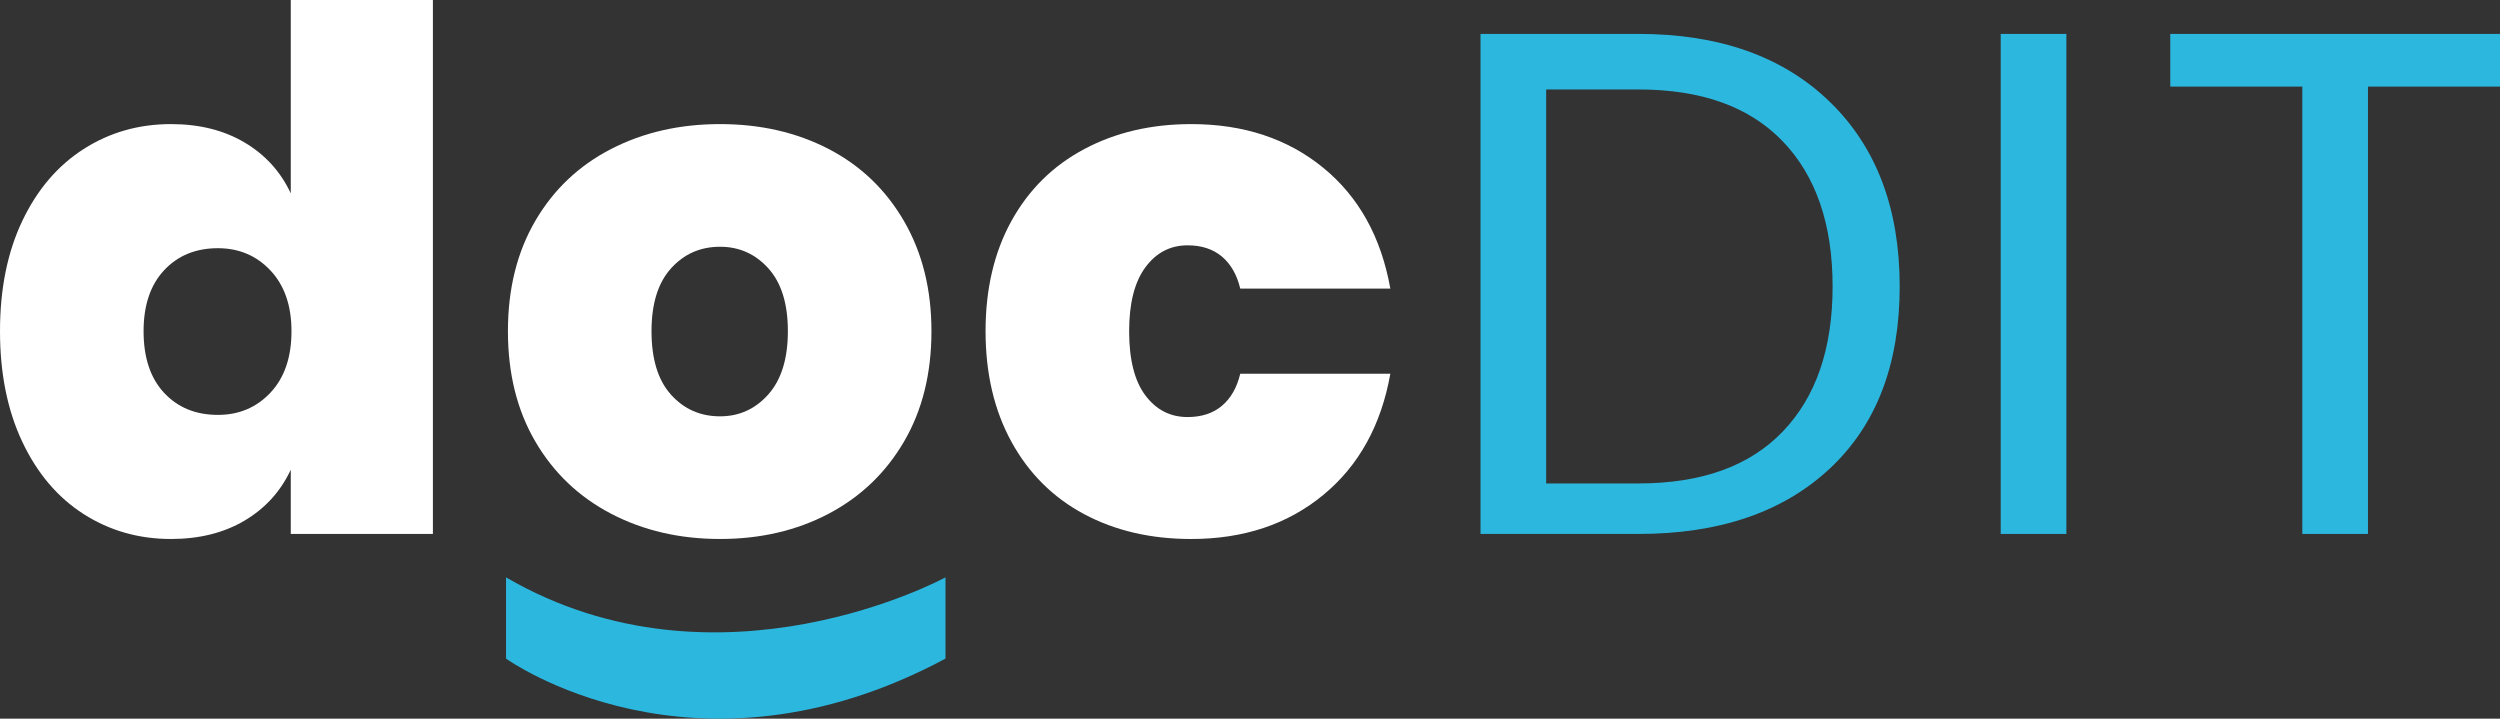 <?xml version="1.0" encoding="utf-8"?>
<!-- Generator: Adobe Illustrator 16.0.0, SVG Export Plug-In . SVG Version: 6.00 Build 0)  -->
<!DOCTYPE svg PUBLIC "-//W3C//DTD SVG 1.1//EN" "http://www.w3.org/Graphics/SVG/1.1/DTD/svg11.dtd">
<svg version="1.1" id="Layer_1" xmlns="http://www.w3.org/2000/svg" xmlns:xlink="http://www.w3.org/1999/xlink" x="0px" y="0px"
	 width="512px" height="147.182px" viewBox="0 26.409 512 147.182" enable-background="new 0 26.409 512 147.182"
	 xml:space="preserve">
<rect x="0" y="26.409" width="512" height="147.182" fill="#333333" stroke="none"/>
<g>
	<g>
		<path fill="#FFFFFF" d="M50.092,55.593c4.235,2.512,7.389,5.984,9.457,10.417V26.409h29.109V135.76H59.549v-13.152
			c-2.068,4.434-5.222,7.906-9.457,10.418c-4.236,2.512-9.261,3.768-15.071,3.768c-6.602,0-12.561-1.699-17.88-5.098
			c-5.319-3.399-9.508-8.323-12.561-14.775C1.526,110.467,0,102.905,0,94.235c0-8.668,1.526-16.204,4.58-22.609
			c3.053-6.403,7.241-11.305,12.561-14.703c5.319-3.399,11.278-5.099,17.88-5.099C40.831,51.824,45.855,53.081,50.092,55.593z
			 M33.616,81.749c-2.807,3.006-4.211,7.167-4.211,12.487c0,5.419,1.404,9.63,4.211,12.635c2.808,3.007,6.477,4.508,11.008,4.508
			c4.334,0,7.93-1.526,10.787-4.581c2.856-3.053,4.285-7.241,4.285-12.562c0-5.221-1.429-9.358-4.285-12.413
			c-2.857-3.053-6.453-4.582-10.787-4.582C40.093,77.241,36.424,78.745,33.616,81.749z"/>
		<path fill="#FFFFFF" d="M169.706,56.923c6.55,3.398,11.696,8.325,15.44,14.777c3.743,6.453,5.615,13.964,5.615,22.535
			c0,8.67-1.872,16.206-5.615,22.609c-3.744,6.404-8.891,11.329-15.44,14.776c-6.554,3.449-13.965,5.172-22.239,5.172
			c-8.274,0-15.714-1.723-22.313-5.172c-6.602-3.447-11.772-8.372-15.515-14.776c-3.745-6.403-5.615-13.939-5.615-22.609
			c0-8.668,1.87-16.204,5.615-22.609c3.742-6.403,8.913-11.305,15.515-14.703c6.599-3.399,14.038-5.099,22.313-5.099
			C155.742,51.824,163.152,53.524,169.706,56.923z M137.419,81.378c-2.66,2.956-3.989,7.241-3.989,12.856
			c0,5.714,1.329,10.048,3.989,13.004c2.66,2.955,6.008,4.435,10.048,4.435c3.939,0,7.24-1.502,9.9-4.508
			c2.66-3.004,3.989-7.314,3.989-12.931c0-5.616-1.329-9.901-3.989-12.856c-2.66-2.955-5.961-4.433-9.9-4.433
			C143.427,76.946,140.079,78.423,137.419,81.378z"/>
		<path fill="#FFFFFF" d="M270.999,60.766c7.288,5.962,11.868,14.211,13.741,24.752h-30.735c-0.69-2.856-1.946-5.047-3.768-6.576
			c-1.825-1.526-4.164-2.29-7.021-2.29c-3.546,0-6.427,1.502-8.644,4.506c-2.217,3.007-3.325,7.366-3.325,13.078
			c0,5.814,1.108,10.195,3.325,13.151c2.217,2.956,5.098,4.434,8.644,4.434c2.856,0,5.195-0.763,7.021-2.291
			c1.821-1.525,3.077-3.717,3.768-6.575h30.735c-1.873,10.544-6.453,18.817-13.741,24.825c-7.293,6.011-16.306,9.015-27.043,9.015
			c-8.274,0-15.589-1.699-21.942-5.099c-6.354-3.397-11.304-8.323-14.851-14.775c-3.546-6.452-5.319-14.015-5.319-22.685
			c0-8.668,1.773-16.204,5.319-22.609c3.547-6.403,8.519-11.305,14.924-14.703c6.402-3.399,13.692-5.099,21.869-5.099
			C254.693,51.824,263.706,54.805,270.999,60.766z"/>
		<path fill="#2CB7DF" d="M335.569,33.354c16.55,0,29.602,4.632,39.156,13.891c9.555,9.261,14.333,21.87,14.333,37.829
			s-4.778,28.398-14.333,37.313c-9.556,8.917-22.606,13.374-39.156,13.374H303.21V33.354H335.569z M316.655,125.416h18.914
			c12.903,0,22.757-3.546,29.553-10.641c6.798-7.093,10.195-16.993,10.195-29.702c0-12.708-3.397-22.609-10.195-29.702
			c-6.796-7.093-16.648-10.64-29.553-10.64h-18.914V125.416z"/>
		<path fill="#2CB7DF" d="M409.748,135.76V33.354h13.445V135.76H409.748z"/>
		<path fill="#2CB7DF" d="M444.473,44.142V33.354H512v10.788h-27.041v91.618h-13.446V44.142H444.473z"/>
	</g>
	<path fill="#2CB7DF" d="M103.637,144.652v16.641c0,0,38.408,27.672,89.998,0v-16.641C193.635,144.652,147.175,170,103.637,144.652z
		"/>
</g>
</svg>
